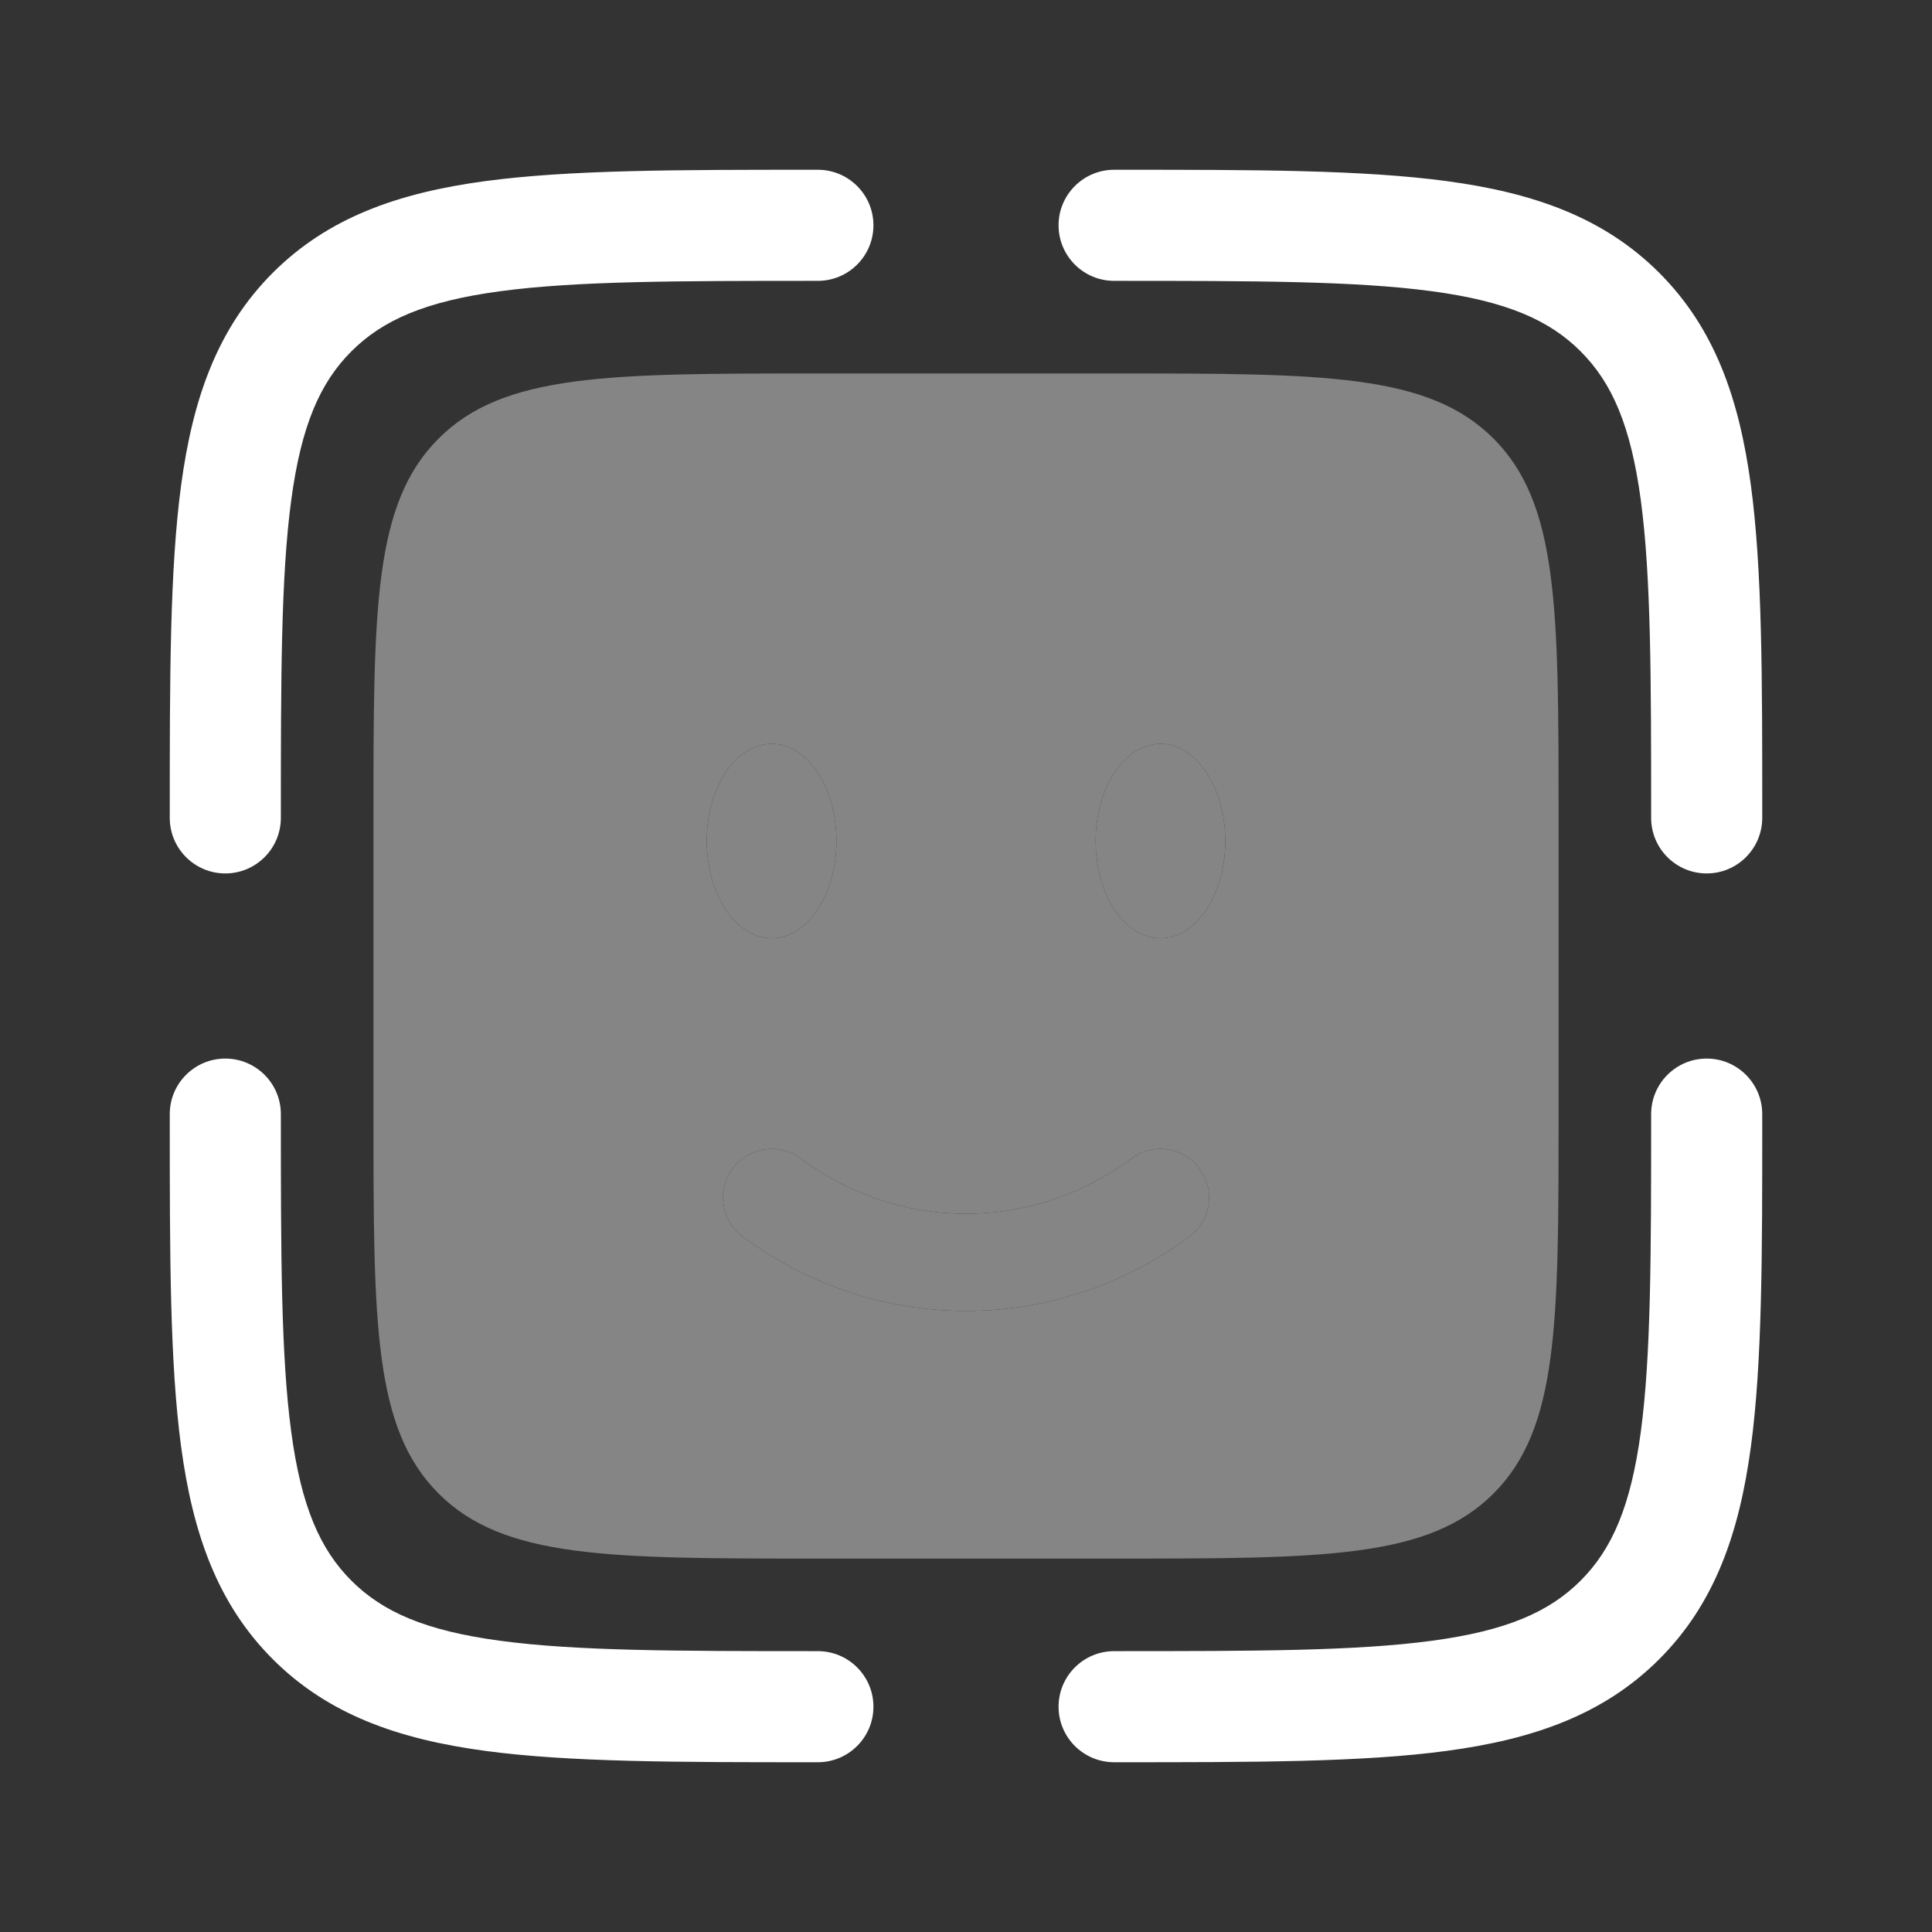 <svg width="46" height="46" viewBox="0 0 46 46" fill="none" xmlns="http://www.w3.org/2000/svg">
<rect x="0" y="0" width="46" height="46" fill="#333333" stroke="none"/>
<path fill-rule="evenodd" clip-rule="evenodd" d="M40.636 25.204C41.366 25.204 41.958 25.797 41.958 26.527V26.627C41.959 29.868 41.959 32.435 41.688 34.444C41.41 36.511 40.825 38.185 39.505 39.505C38.185 40.825 36.512 41.41 34.444 41.688C32.435 41.958 29.868 41.958 26.627 41.958H26.527C25.797 41.958 25.204 41.366 25.204 40.636C25.204 39.905 25.797 39.313 26.527 39.313C29.89 39.313 32.279 39.31 34.091 39.066C35.866 38.828 36.888 38.381 37.634 37.634C38.381 36.888 38.828 35.866 39.067 34.091C39.31 32.279 39.313 29.89 39.313 26.527C39.313 25.797 39.905 25.204 40.636 25.204Z" fill="white"/>
<path fill-rule="evenodd" clip-rule="evenodd" d="M5.364 25.204C6.095 25.204 6.687 25.797 6.687 26.527C6.687 29.89 6.69 32.279 6.934 34.091C7.172 35.866 7.619 36.888 8.366 37.634C9.112 38.381 10.134 38.828 11.909 39.066C13.721 39.31 16.11 39.313 19.473 39.313C20.203 39.313 20.796 39.905 20.796 40.636C20.796 41.366 20.203 41.958 19.473 41.958H19.373C16.133 41.958 13.565 41.958 11.556 41.688C9.489 41.41 7.815 40.825 6.495 39.505C5.176 38.185 4.59 36.511 4.312 34.444C4.042 32.435 4.042 29.868 4.042 26.627C4.042 26.594 4.042 26.56 4.042 26.527C4.042 25.797 4.634 25.204 5.364 25.204Z" fill="white"/>
<path fill-rule="evenodd" clip-rule="evenodd" d="M19.373 4.042L19.473 4.042C20.203 4.042 20.796 4.634 20.796 5.364C20.796 6.095 20.203 6.687 19.473 6.687C16.11 6.687 13.721 6.69 11.909 6.934C10.134 7.172 9.112 7.619 8.366 8.366C7.619 9.112 7.172 10.134 6.934 11.909C6.69 13.721 6.687 16.11 6.687 19.473C6.687 20.203 6.095 20.796 5.364 20.796C4.634 20.796 4.042 20.203 4.042 19.473L4.042 19.373C4.042 16.132 4.042 13.565 4.312 11.556C4.59 9.489 5.176 7.815 6.495 6.495C7.815 5.175 9.489 4.59 11.556 4.312C13.565 4.042 16.132 4.042 19.373 4.042Z" fill="white"/>
<path fill-rule="evenodd" clip-rule="evenodd" d="M34.091 6.934C32.279 6.69 29.89 6.687 26.527 6.687C25.797 6.687 25.204 6.095 25.204 5.364C25.204 4.634 25.797 4.042 26.527 4.042C26.561 4.042 26.594 4.042 26.627 4.042C29.868 4.042 32.435 4.042 34.444 4.312C36.512 4.59 38.185 5.175 39.505 6.495C40.825 7.815 41.41 9.489 41.688 11.556C41.959 13.565 41.959 16.132 41.958 19.373V19.473C41.958 20.203 41.366 20.796 40.636 20.796C39.905 20.796 39.313 20.203 39.313 19.473C39.313 16.11 39.31 13.721 39.067 11.909C38.828 10.134 38.381 9.112 37.634 8.366C36.888 7.619 35.866 7.172 34.091 6.934Z" fill="white"/>
<g opacity="0.4">
<path fill-rule="evenodd" clip-rule="evenodd" d="M19.474 8.892H26.528C31.516 8.892 34.01 8.892 35.56 10.442C37.109 11.992 37.109 14.486 37.109 19.474V26.528C37.109 31.516 37.109 34.01 35.56 35.56C34.01 37.109 31.516 37.109 26.528 37.109H19.474C14.486 37.109 11.992 37.109 10.442 35.56C8.892 34.01 8.892 31.516 8.892 26.528V19.474C8.892 14.486 8.892 11.992 10.442 10.442C11.992 8.892 14.486 8.892 19.474 8.892ZM17.442 27.823C17.822 27.309 18.547 27.202 19.061 27.582C20.185 28.415 21.541 28.898 23.001 28.898C24.46 28.898 25.817 28.415 26.941 27.582C27.454 27.202 28.179 27.309 28.56 27.823C28.941 28.336 28.833 29.061 28.319 29.442C26.819 30.554 24.984 31.212 23.001 31.212C21.018 31.212 19.183 30.554 17.682 29.442C17.169 29.061 17.061 28.336 17.442 27.823ZM27.63 22.34C28.483 22.34 29.173 21.303 29.173 20.025C29.173 18.747 28.483 17.71 27.63 17.71C26.778 17.71 26.087 18.747 26.087 20.025C26.087 21.303 26.778 22.34 27.63 22.34ZM18.372 22.34C19.224 22.34 19.915 21.303 19.915 20.025C19.915 18.747 19.224 17.71 18.372 17.71C17.519 17.71 16.828 18.747 16.828 20.025C16.828 21.303 17.519 22.34 18.372 22.34Z" fill="white"/>
<path d="M19.915 20.025C19.915 21.303 19.224 22.34 18.372 22.34C17.519 22.34 16.828 21.303 16.828 20.025C16.828 18.747 17.519 17.71 18.372 17.71C19.224 17.71 19.915 18.747 19.915 20.025Z" fill="white"/>
<path d="M29.173 20.025C29.173 21.303 28.483 22.34 27.63 22.34C26.778 22.34 26.087 21.303 26.087 20.025C26.087 18.747 26.778 17.71 27.63 17.71C28.483 17.71 29.173 18.747 29.173 20.025Z" fill="white"/>
<path d="M19.061 27.582C18.547 27.202 17.822 27.309 17.442 27.823C17.061 28.336 17.169 29.061 17.682 29.442C19.183 30.554 21.018 31.212 23.001 31.212C24.984 31.212 26.819 30.554 28.319 29.442C28.833 29.061 28.941 28.336 28.56 27.823C28.179 27.309 27.454 27.202 26.941 27.582C25.817 28.415 24.46 28.898 23.001 28.898C21.541 28.898 20.185 28.415 19.061 27.582Z" fill="white"/>
</g>
</svg>
